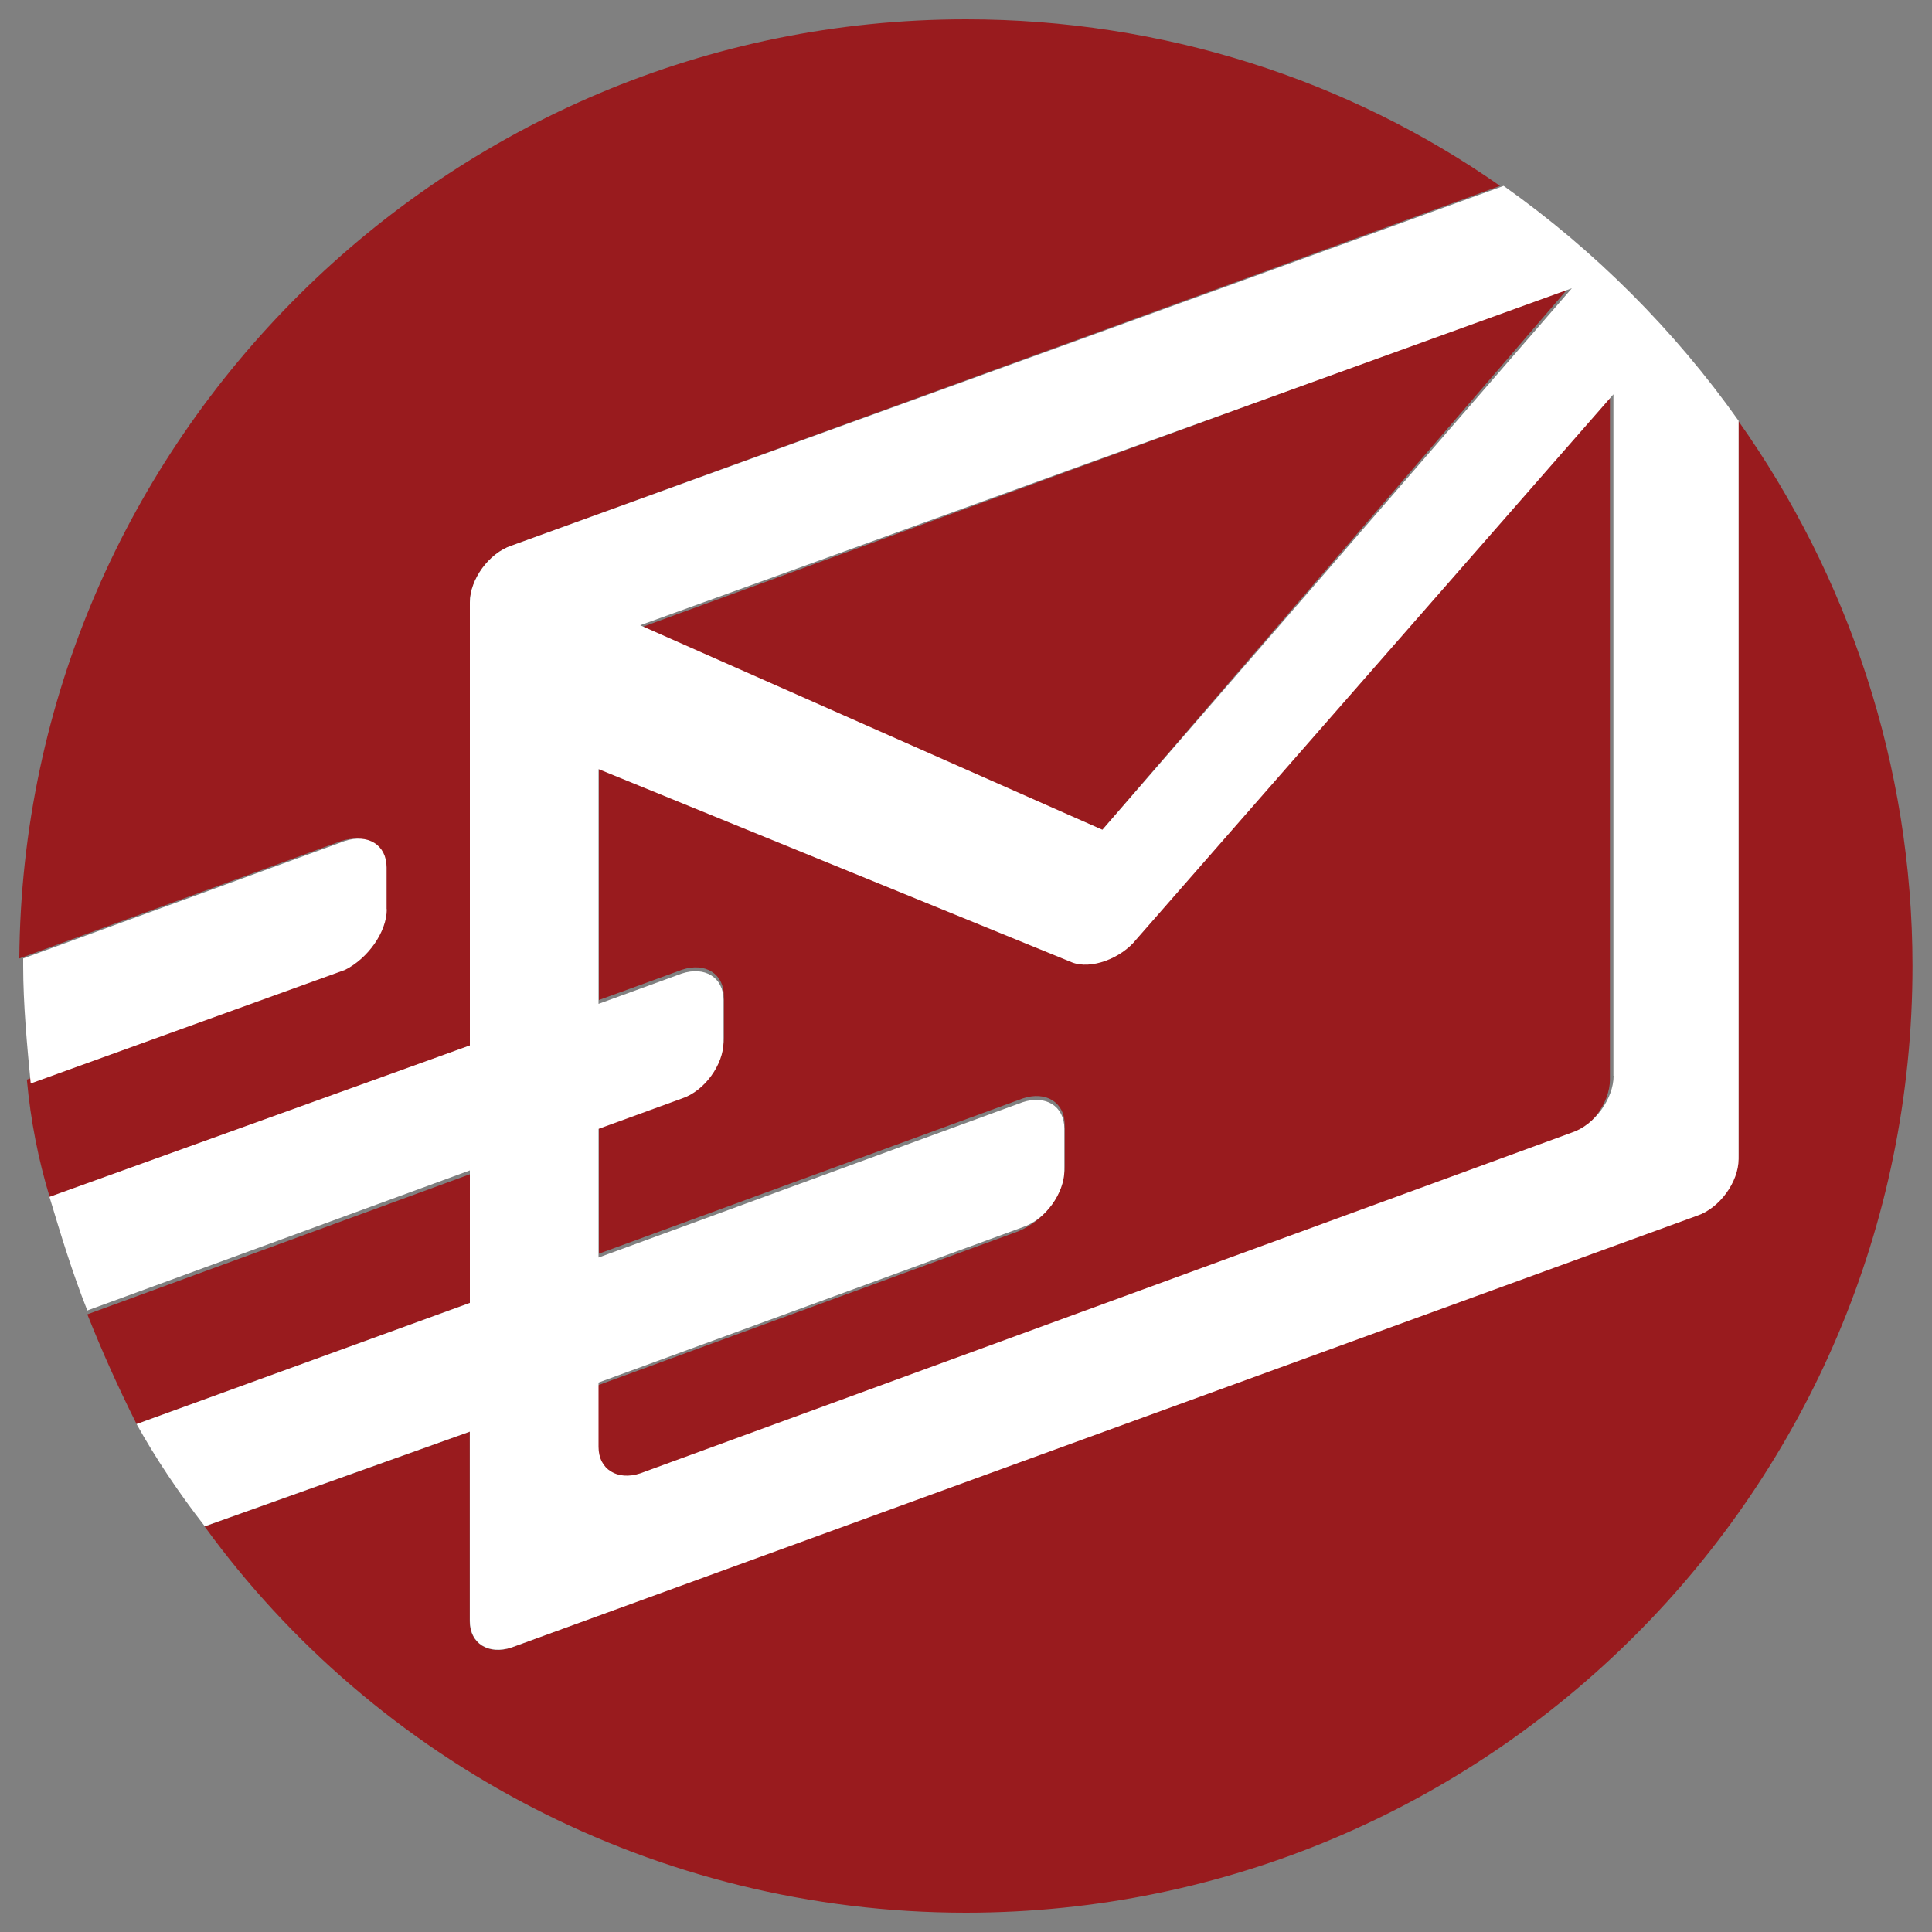 <?xml version="1.0" encoding="UTF-8"?>
<svg id="mdaemon" xmlns="http://www.w3.org/2000/svg" viewBox="0 0 100 100">
  <rect x="0" y="0" width="100" height="100" fill="#808080" stroke="none"/>
  <g>
    <path d="M32.95,32.56l24.11,10.39,24.11-28.03-48.22,17.64h0Z" style="fill: #991b1e;"/>
    <path d="M24.32,60.78l-19.8,7.25c.78,1.96,1.57,3.72,2.55,5.68l17.25-6.27v-6.66Z" style="fill: #991b1e;"/>
    <path d="M24.32,31.18c0-1.18.98-2.55,2.16-2.94l51.16-18.62c-7.84-5.49-17.44-8.62-27.64-8.62C23.15,1,1.2,22.76,1,49.61l16.66-6.08c1.18-.39,2.16.2,2.16,1.37v2.16c0,1.18-.98,2.55-2.16,2.94L1.39,55.88c.2,2.16.59,4.12,1.18,6.08l21.76-7.84v-22.93Z" style="fill: #991b1e;"/>
    <path d="M89.98,21.78v38.02c0,1.18-.98,2.55-2.16,2.94l-61.35,22.54c-1.18.39-2.16-.2-2.16-1.37v-9.8l-13.72,4.9c8.82,12.15,23.32,19.99,39.4,19.99,27.05,0,49-21.95,49-49,0-10.39-3.33-20.19-9.02-28.22Z" style="fill: #991b1e;"/>
    <path d="M52.74,63.72l-21.95,8.04v3.33c0,1.18.98,1.76,2.16,1.37l48.22-17.64c1.18-.39,2.16-1.76,2.16-2.94V20.4l-24.5,28.03c-.98.98-2.55,1.57-3.33,1.18l-24.5-10v12.15l4.31-1.57c1.18-.39,2.16.2,2.16,1.37v2.16c0,1.18-.98,2.55-2.16,2.94l-4.31,1.57v6.66l21.95-8.04c1.18-.39,2.16.2,2.16,1.37v2.16c0,1.37-.98,2.74-2.35,3.33Z" style="fill: #991b1e;"/>
  </g>
  <g>
    <path d="M20.01,47.06v-2.16c0-1.18-.98-1.76-2.16-1.37L1.2,49.61v.39c0,1.96.2,4.12.39,6.08l16.27-5.88c1.18-.59,2.16-1.96,2.16-3.14Z" style="fill: #fff;"/>
    <path d="M77.83,9.62L26.48,28.24c-1.18.39-2.16,1.76-2.16,2.94v22.93l-21.76,7.84c.59,1.96,1.18,3.92,1.96,5.88l19.8-7.25v6.86l-17.25,6.27c.98,1.76,2.16,3.53,3.53,5.29l13.72-4.9v9.8c0,1.18.98,1.76,2.16,1.37l61.35-22.34c1.18-.39,2.16-1.76,2.16-2.94V21.78c-3.33-4.7-7.45-8.82-12.15-12.15ZM33.14,32.36l48.22-17.44-24.3,28.03-23.91-10.58q-.2.2,0,0ZM83.52,55.68c0,1.18-.98,2.55-2.16,2.94l-48.22,17.64c-1.18.39-2.16-.2-2.16-1.37v-3.33l21.95-8.04c1.18-.39,2.16-1.76,2.16-2.94v-2.16c0-1.18-.98-1.76-2.16-1.37l-21.95,8.04v-6.66l4.31-1.57c1.18-.39,2.16-1.76,2.16-2.94v-2.16c0-1.18-.98-1.76-2.16-1.37l-4.31,1.57v-12.15l24.5,10c.98.39,2.55-.2,3.33-1.18l24.7-28.22v35.28Z" style="fill: #fff;"/>
  </g>
</svg>